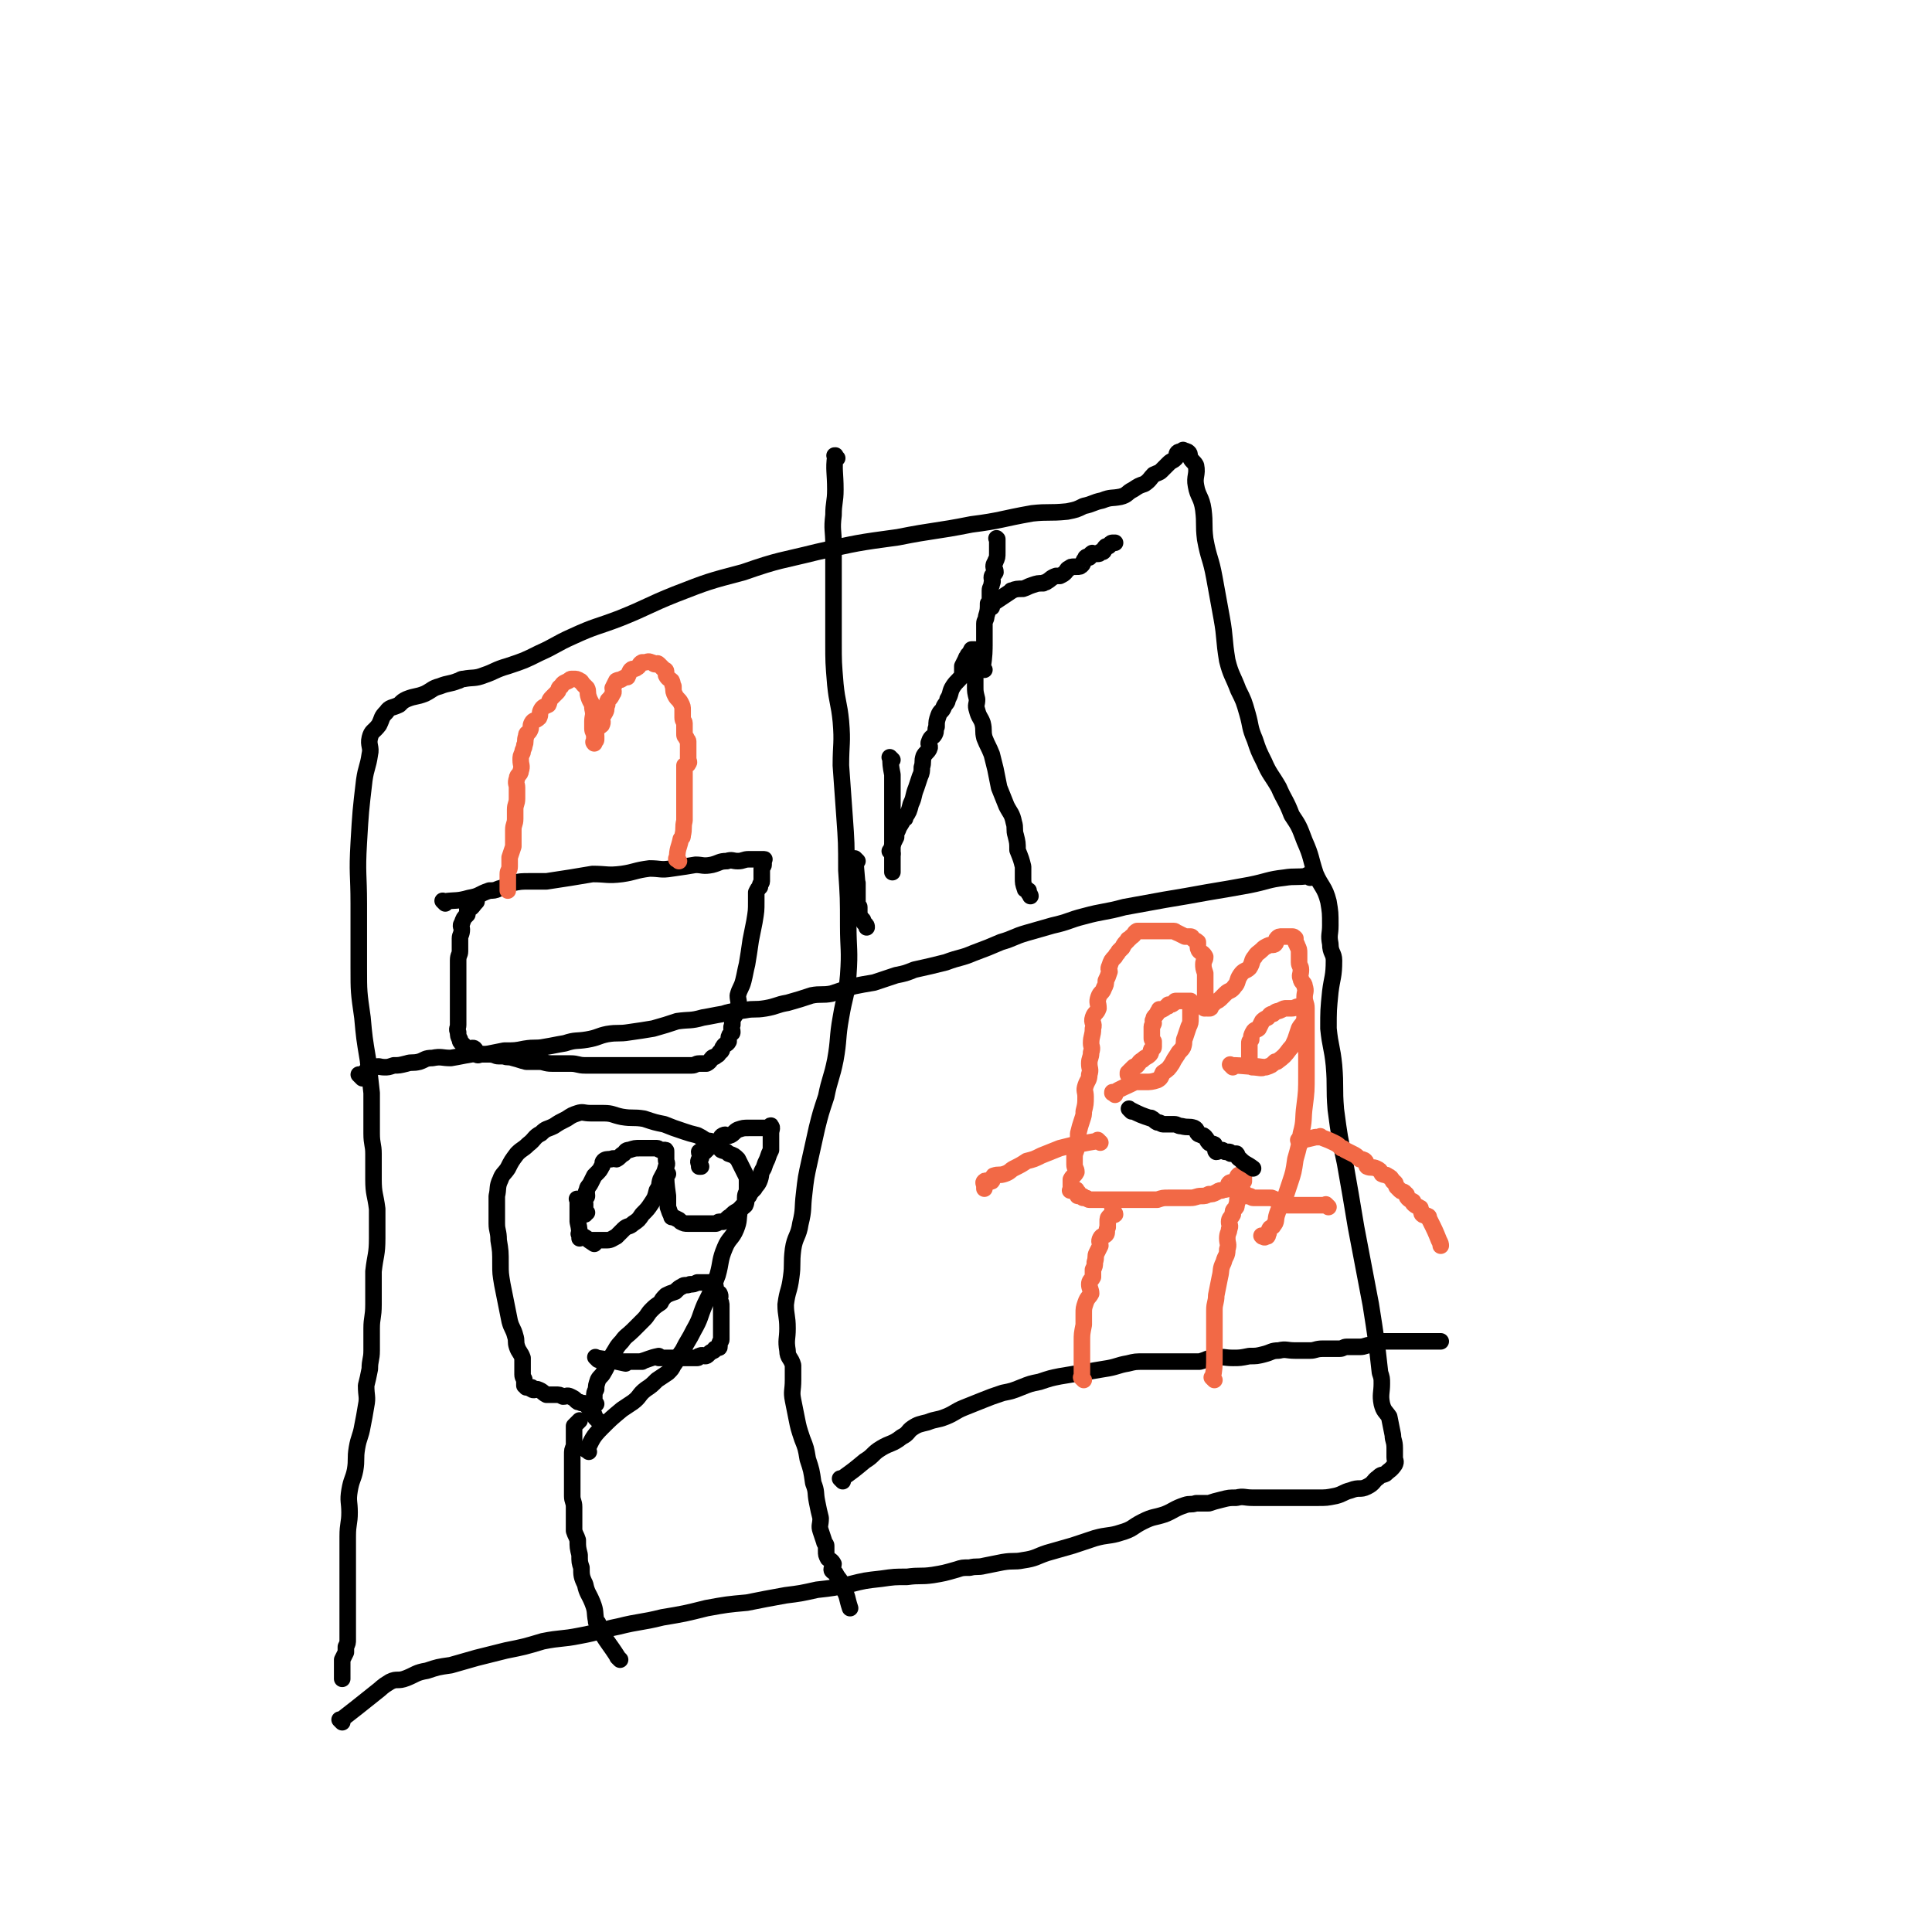<svg viewBox='0 0 1050 1050' version='1.1' xmlns='http://www.w3.org/2000/svg' xmlns:xlink='http://www.w3.org/1999/xlink'><g fill='none' stroke='#000000' stroke-width='9' stroke-linecap='round' stroke-linejoin='round'><path d='M186,936c-1,-1 -1,-1 -1,-1 -1,-1 0,0 0,0 0,0 0,0 0,0 0,0 0,0 0,0 -1,-1 0,0 0,0 9,-7 9,-7 19,-15 4,-3 3,-3 8,-6 4,-2 4,0 9,-2 5,-2 5,-3 11,-4 6,-2 6,-2 13,-3 7,-2 7,-2 14,-4 8,-2 8,-2 16,-4 10,-2 10,-2 20,-5 10,-2 10,-1 20,-3 11,-2 11,-3 21,-5 12,-3 12,-2 24,-5 12,-2 12,-2 24,-5 11,-2 11,-2 22,-3 10,-2 10,-2 21,-4 8,-1 8,-1 17,-3 9,-1 9,-1 18,-3 8,-2 8,-2 17,-3 7,-1 7,-1 14,-1 7,-1 7,0 14,-1 6,-1 6,-1 13,-3 3,-1 3,-1 7,-1 4,-1 4,0 8,-1 5,-1 5,-1 10,-2 6,-1 6,0 11,-1 7,-1 7,-2 13,-4 7,-2 7,-2 14,-4 6,-2 6,-2 12,-4 7,-2 8,-1 14,-3 7,-2 6,-3 12,-6 6,-3 6,-2 12,-4 5,-2 5,-3 11,-5 3,-1 3,0 6,-1 3,0 3,0 7,0 3,-1 3,-1 7,-2 4,-1 4,-1 8,-1 4,-1 4,0 9,0 4,0 4,0 9,0 4,0 4,0 8,0 4,0 4,0 8,0 5,0 5,0 10,0 5,0 5,0 10,-1 4,-1 4,-2 8,-3 5,-2 5,0 9,-2 4,-2 3,-3 6,-5 2,-2 2,-1 4,-2 2,-2 3,-2 5,-5 1,-2 0,-2 0,-4 0,-3 0,-3 0,-5 0,-4 -1,-4 -1,-7 -1,-5 -1,-5 -2,-10 -2,-3 -3,-3 -4,-7 -1,-5 0,-6 0,-11 0,-3 0,-3 -1,-6 -2,-18 -2,-18 -5,-37 -4,-21 -4,-21 -8,-42 -3,-18 -3,-18 -6,-35 -3,-14 -3,-14 -5,-29 -1,-12 0,-12 -1,-24 -1,-10 -2,-10 -3,-20 0,-10 0,-10 1,-20 1,-8 2,-8 2,-17 0,-4 -2,-4 -2,-9 -1,-5 0,-5 0,-10 0,-7 0,-7 -1,-13 -2,-8 -4,-8 -7,-15 -3,-9 -2,-9 -6,-18 -3,-8 -3,-8 -7,-14 -3,-8 -4,-8 -7,-15 -4,-7 -5,-7 -8,-14 -3,-6 -3,-6 -5,-12 -3,-7 -2,-7 -4,-14 -2,-7 -2,-7 -5,-13 -3,-8 -4,-8 -6,-16 -2,-12 -1,-12 -3,-23 -2,-11 -2,-11 -4,-22 -2,-11 -3,-10 -5,-21 -1,-8 0,-8 -1,-16 -1,-7 -3,-7 -4,-13 -1,-5 1,-6 0,-11 -1,-2 -2,-2 -3,-4 -1,-2 0,-2 -1,-3 -1,-1 -2,-1 -3,-1 0,-1 0,0 0,0 -1,1 -2,0 -3,1 -1,1 0,2 -1,3 -2,2 -2,1 -4,3 -2,2 -2,2 -4,4 -1,1 -2,1 -4,2 -2,2 -2,3 -5,5 -3,1 -3,1 -6,3 -4,2 -3,3 -7,4 -5,1 -5,0 -10,2 -5,1 -5,2 -10,3 -4,2 -4,2 -9,3 -10,1 -10,0 -19,1 -17,3 -17,4 -33,6 -20,4 -20,3 -40,7 -22,3 -22,3 -44,8 -20,5 -20,4 -40,11 -19,5 -19,5 -37,12 -15,6 -15,7 -30,13 -13,5 -13,4 -26,10 -9,4 -9,5 -18,9 -8,4 -8,4 -17,7 -7,2 -7,3 -13,5 -5,2 -6,1 -11,2 -2,0 -2,1 -3,1 -5,2 -5,1 -10,3 -4,1 -4,2 -8,4 -5,2 -5,1 -10,3 -2,1 -2,1 -4,3 -4,2 -5,1 -7,4 -3,3 -2,3 -4,7 -3,4 -4,3 -5,7 -1,4 1,5 0,9 -1,7 -2,7 -3,14 -2,17 -2,17 -3,34 -1,17 0,17 0,33 0,17 0,17 0,35 0,13 0,13 2,27 1,11 1,11 3,23 1,9 1,9 2,18 0,8 0,8 0,16 0,3 0,3 0,6 0,6 1,6 1,11 0,7 0,7 0,14 0,8 1,8 2,16 0,8 0,8 0,16 0,9 -1,9 -2,18 0,9 0,9 0,18 0,7 -1,7 -1,13 0,6 0,6 0,12 0,5 -1,5 -1,10 -1,5 -1,5 -2,9 0,6 1,6 0,11 -1,6 -1,6 -2,11 -1,6 -2,6 -3,12 -1,6 0,6 -1,12 -1,5 -2,5 -3,11 -1,6 0,6 0,12 0,6 -1,6 -1,13 0,4 0,4 0,9 0,6 0,6 0,13 0,5 0,5 0,9 0,4 0,4 0,8 0,4 0,4 0,8 0,4 0,4 0,7 0,1 0,1 0,2 0,2 0,2 -1,4 0,2 0,2 0,3 -1,2 -1,2 -2,4 0,2 0,2 0,4 0,1 0,1 0,2 0,2 0,3 0,4 0,1 0,0 0,0 0,0 0,0 0,0 0,-1 0,-1 0,-1 '/><path d='M455,249c-1,-1 -1,-1 -1,-1 -1,-1 0,0 0,0 0,0 0,0 0,0 0,0 0,0 0,0 -1,-1 0,0 0,0 0,0 0,0 0,0 0,0 0,-1 0,0 -1,7 0,9 0,18 0,7 -1,7 -1,14 -1,8 0,8 0,16 0,9 0,9 0,18 0,8 0,8 0,16 0,10 0,10 0,19 0,11 0,11 1,23 1,10 2,10 3,20 1,12 0,12 0,24 1,14 1,14 2,28 1,14 1,14 1,29 1,15 1,15 1,30 0,13 1,13 0,27 -1,12 -2,11 -4,23 -2,11 -1,12 -3,23 -2,10 -3,10 -5,20 -3,9 -3,9 -5,17 -2,9 -2,9 -4,18 -2,9 -2,9 -3,18 -1,8 0,8 -2,16 -1,7 -3,7 -4,14 -1,8 0,8 -1,15 -1,8 -2,7 -3,15 0,6 1,6 1,13 0,6 -1,6 0,12 0,4 2,4 3,8 0,4 0,4 0,8 0,6 -1,6 0,11 1,5 1,5 2,10 1,5 1,5 3,11 2,5 2,5 3,11 2,6 2,6 3,13 2,5 1,5 2,10 1,5 1,5 2,9 0,4 -1,4 0,7 1,3 1,3 2,6 0,1 1,1 1,2 0,2 0,2 0,3 0,2 0,2 1,4 1,1 2,1 3,3 0,1 -1,2 -1,3 0,1 1,1 2,2 2,4 3,3 4,8 3,5 2,5 4,11 '/><path d='M712,477c-1,-1 -1,-1 -1,-1 -1,-1 0,0 0,0 0,0 0,0 0,0 0,0 0,0 0,0 -1,-1 0,0 0,0 0,0 0,0 0,0 0,0 0,0 0,0 -1,-1 0,0 0,0 0,0 0,0 0,0 0,0 0,0 0,0 -1,-1 0,0 0,0 0,0 0,0 0,0 0,0 0,0 0,0 -1,-1 0,0 0,0 0,0 0,0 0,0 -6,1 -7,0 -13,1 -9,1 -9,2 -19,4 -11,2 -11,2 -23,4 -11,2 -11,2 -23,4 -11,2 -11,2 -22,4 -11,3 -11,2 -22,5 -8,2 -8,3 -17,5 -7,2 -7,2 -14,4 -7,2 -7,3 -14,5 -7,3 -7,3 -15,6 -7,3 -7,2 -15,5 -8,2 -8,2 -17,4 -5,2 -5,2 -10,3 -6,2 -6,2 -12,4 -6,1 -6,1 -11,2 -6,2 -6,2 -12,4 -5,1 -6,0 -11,1 -6,2 -6,2 -13,4 -6,1 -6,2 -12,3 -6,1 -6,0 -11,1 -6,1 -6,0 -12,2 -6,1 -5,1 -11,2 -7,2 -7,1 -14,2 -6,2 -6,2 -13,4 -6,1 -6,1 -13,2 -6,1 -6,0 -12,1 -5,1 -5,2 -11,3 -6,1 -6,0 -12,2 -6,1 -5,1 -11,2 -5,1 -5,0 -11,1 -5,1 -5,1 -11,1 -5,1 -5,1 -10,2 -4,0 -4,-1 -8,0 -6,1 -5,1 -11,2 -5,0 -5,-1 -10,0 -4,0 -4,1 -7,2 -4,1 -4,0 -7,1 -4,1 -4,1 -7,1 -3,1 -3,1 -5,1 -3,0 -3,-1 -5,0 -2,1 -3,1 -5,2 -1,1 -1,1 -1,2 -2,0 -3,0 -3,0 0,0 1,1 1,1 1,1 1,1 1,1 '/><path d='M242,491c-1,-1 -1,-1 -1,-1 -1,-1 0,0 0,0 0,0 0,0 0,0 0,0 0,0 0,0 -1,-1 0,0 0,0 0,0 0,0 0,0 0,0 0,0 0,0 -1,-1 0,0 0,0 7,-1 7,0 14,-2 6,-1 5,-2 11,-4 2,0 3,0 5,-1 4,-1 4,-2 7,-3 5,-1 5,-1 10,-1 4,0 4,0 9,0 7,-1 6,-1 13,-2 6,-1 6,-1 12,-2 8,0 8,1 16,0 7,-1 7,-2 15,-3 6,0 6,1 12,0 7,-1 7,-1 13,-2 4,0 4,1 9,0 4,-1 4,-2 8,-2 3,-1 3,0 6,0 3,0 3,-1 6,-1 2,0 2,0 3,0 1,0 1,0 2,0 0,0 0,0 1,0 0,0 0,0 1,0 0,0 0,0 0,0 0,0 0,0 0,0 1,0 1,0 1,0 1,0 0,0 0,1 0,0 0,0 0,0 0,1 0,1 0,2 0,1 -1,1 -1,2 0,2 0,2 0,4 0,1 0,1 0,3 0,1 -1,1 -1,3 -1,1 -1,1 -2,3 0,2 0,2 0,5 0,5 0,5 -1,11 -1,5 -1,5 -2,10 -1,7 -1,7 -2,13 -1,4 -1,5 -2,9 -1,4 -2,4 -3,8 0,3 1,3 0,7 0,2 -1,1 -1,3 -2,3 -2,3 -2,6 -1,2 0,2 0,4 0,1 -1,0 -1,1 -1,1 -1,2 -1,3 0,1 0,1 0,1 -1,2 -2,1 -3,3 -1,1 0,2 -2,3 -1,2 -1,1 -2,2 -1,1 -1,0 -2,1 -1,1 -1,2 -3,3 -1,0 -1,0 -3,0 -1,0 -1,0 -1,0 -2,0 -2,1 -4,1 -2,0 -2,0 -5,0 -2,0 -2,0 -5,0 -3,0 -3,0 -7,0 -5,0 -5,0 -11,0 -4,0 -4,0 -9,0 -5,0 -5,0 -10,0 -5,0 -5,0 -11,0 -4,0 -4,-1 -8,-1 -5,0 -5,0 -10,0 -4,0 -4,-1 -7,-1 -4,0 -4,0 -7,0 -4,-1 -3,-1 -7,-2 -3,-1 -3,0 -5,-1 -2,0 -2,0 -3,0 -2,0 -2,-1 -5,-1 -2,0 -2,0 -4,0 -2,0 -2,1 -3,0 -1,-1 0,-2 -1,-3 -1,-1 -2,0 -3,0 -1,0 -1,0 -2,-1 -1,-1 -1,-1 -2,-2 -1,-1 -1,-1 -1,-2 -1,-2 -1,-2 -1,-4 -1,-2 0,-2 0,-4 0,-2 0,-2 0,-4 0,-3 0,-3 0,-6 0,-3 0,-3 0,-6 0,-3 0,-3 0,-6 0,-3 0,-3 0,-7 0,-3 0,-3 0,-6 0,-3 1,-3 1,-5 0,-3 0,-3 0,-7 0,-2 1,-2 1,-5 0,-1 -1,-2 0,-3 1,-3 1,-3 3,-5 0,-1 0,-1 0,-1 0,-1 0,-2 0,-3 0,0 1,1 1,1 2,-1 2,-2 4,-4 '/></g>
<g fill='none' stroke='#F26946' stroke-width='9' stroke-linecap='round' stroke-linejoin='round'><path d='M369,468c-1,-1 -1,-1 -1,-1 -1,-1 0,0 0,0 0,0 0,0 0,0 0,0 0,0 0,0 -1,-1 0,0 0,0 0,0 0,0 0,0 0,0 0,0 0,0 -1,-1 0,0 0,0 0,0 0,0 0,0 0,0 -1,0 0,0 0,-6 1,-6 2,-11 1,-1 1,-1 1,-2 1,-4 0,-4 1,-8 0,0 0,0 0,0 0,-3 0,-3 0,-6 0,-3 0,-3 0,-6 0,-3 0,-3 0,-6 0,-1 0,-1 0,-3 0,0 0,0 0,-1 0,-2 0,-2 0,-4 0,-1 0,-1 0,-2 0,-1 0,-2 0,-2 1,-1 2,0 2,-1 1,-1 0,-1 0,-3 0,0 0,0 0,0 0,0 0,0 0,0 0,0 0,0 0,-1 0,0 0,0 0,-1 0,-1 0,-1 0,-3 0,0 0,0 0,0 0,-1 0,-1 0,-1 0,-2 0,-2 0,-3 0,-1 -1,-1 -1,-2 -1,-1 -1,-1 -1,-2 0,-1 0,-1 0,-2 0,-2 0,-2 0,-4 0,-1 -1,-1 -1,-3 0,-2 0,-2 0,-4 0,-2 0,-2 -1,-4 -1,-2 -2,-2 -3,-4 -1,-2 -1,-2 -1,-5 -1,-1 0,-1 -1,-3 -1,-1 -2,-1 -3,-3 0,-1 0,-1 0,-2 0,-1 -1,-1 -1,-1 -2,-2 -2,-2 -3,-3 -1,-1 -1,0 -2,0 -1,0 -1,-1 -2,-1 -2,-1 -2,0 -4,0 -1,0 -1,0 -1,0 -2,1 -1,2 -3,3 -1,1 -2,0 -3,1 -1,1 -1,2 -2,4 -1,0 -1,0 -3,1 -1,1 -1,0 -3,1 -1,2 -1,2 -2,4 0,1 1,2 0,3 -1,2 -1,2 -2,3 -1,1 -1,1 -1,3 -1,2 0,2 -1,4 -1,2 -1,1 -2,3 0,2 1,2 0,4 -1,1 -2,1 -3,3 -1,1 0,1 0,3 0,1 0,1 0,2 0,1 -1,0 -1,1 0,0 0,1 0,1 0,0 0,0 0,0 0,0 0,0 0,0 0,0 0,0 0,0 -1,-1 0,-1 0,-2 0,-1 0,-1 0,-2 0,-2 -1,-2 -1,-4 0,-2 0,-2 0,-4 0,-3 1,-3 0,-7 0,-3 -1,-3 -2,-6 -1,-3 0,-3 -1,-5 -1,-1 -1,-1 -2,-2 -1,-1 -1,-2 -2,-2 -1,-1 -2,-1 -3,-1 -1,0 -1,0 -1,0 -1,0 -1,0 -2,1 -2,1 -3,1 -4,3 -2,1 -1,2 -2,3 -2,2 -2,2 -3,3 -2,2 -1,2 -2,4 -2,1 -3,1 -4,3 -1,2 0,2 -1,4 -2,2 -3,1 -4,3 -1,2 0,2 -1,4 -1,2 -2,1 -2,3 -1,3 0,3 -1,5 0,2 -1,2 -1,4 -1,2 -1,2 -1,4 0,3 1,3 0,6 0,2 -2,2 -2,4 -1,3 0,3 0,5 0,3 0,3 0,6 0,3 -1,3 -1,6 0,3 0,3 0,5 0,3 -1,3 -1,6 0,2 0,2 0,5 0,2 0,2 0,4 -1,3 -1,3 -2,6 0,2 0,3 0,5 0,2 -1,2 -1,4 0,1 0,1 0,1 0,3 0,3 0,5 0,1 0,1 0,2 0,1 0,1 0,1 0,0 0,0 0,0 0,0 0,0 0,0 0,0 0,0 0,0 '/></g>
<g fill='none' stroke='#000000' stroke-width='9' stroke-linecap='round' stroke-linejoin='round'><path d='M485,464c-1,-1 -1,-1 -1,-1 -1,-1 0,0 0,0 0,0 0,0 0,0 0,0 0,0 0,0 -1,-1 0,0 0,0 1,-4 1,-4 3,-8 0,-2 0,-2 1,-4 1,-3 2,-3 3,-6 1,0 1,0 1,-1 2,-3 2,-3 3,-7 2,-4 1,-4 3,-9 1,-3 1,-3 2,-6 1,-2 1,-3 1,-5 1,-3 0,-3 1,-6 1,-2 2,-2 3,-4 1,-2 -1,-2 0,-4 1,-3 2,-2 3,-4 1,-2 0,-2 1,-4 0,-3 0,-3 1,-6 1,-3 2,-2 3,-5 1,-2 2,-2 2,-4 2,-3 1,-4 3,-7 2,-3 3,-3 5,-6 0,-2 0,-2 0,-5 1,-2 1,-2 2,-4 0,-1 1,-1 1,-2 1,-1 1,-1 2,-3 0,0 0,0 0,0 1,0 1,0 2,0 0,0 0,1 0,1 0,1 0,1 0,1 0,1 0,1 0,2 0,1 0,1 0,3 0,2 0,2 0,4 0,2 0,2 0,5 0,2 0,2 0,4 0,3 0,3 1,7 0,3 -1,3 0,6 1,4 2,4 3,7 1,4 0,4 1,8 2,5 2,4 4,9 1,4 1,4 2,8 1,5 1,5 2,10 2,5 2,5 4,10 2,4 3,4 4,9 1,3 0,4 1,7 1,4 1,4 1,8 2,5 2,5 3,9 0,3 0,3 0,6 0,3 0,3 1,6 0,1 1,0 2,1 0,0 0,1 0,1 0,1 1,1 1,2 '/><path d='M485,413c-1,-1 -1,-1 -1,-1 -1,-1 0,0 0,0 0,0 0,0 0,0 0,0 0,0 0,0 -1,-1 0,0 0,0 0,0 0,0 0,0 0,0 0,0 0,0 -1,-1 0,0 0,0 0,0 0,0 0,0 0,0 -1,-1 0,0 0,3 0,4 1,9 0,2 0,2 0,3 0,3 0,3 0,6 0,6 0,6 0,12 0,2 0,2 0,3 0,3 0,3 0,7 0,2 0,2 0,3 0,3 0,3 0,6 0,2 0,2 0,4 0,2 0,2 0,5 0,1 0,1 0,2 0,1 0,1 0,2 0,0 0,0 0,0 0,0 0,0 0,0 '/><path d='M535,364c-1,-1 -1,-1 -1,-1 -1,-1 0,0 0,0 0,0 0,0 0,0 0,0 0,0 0,0 -1,-1 0,0 0,0 0,0 0,0 0,0 0,0 0,0 0,0 -1,-1 0,0 0,0 0,0 0,0 0,0 1,-7 1,-9 1,-14 0,-1 0,3 0,2 0,-3 0,-5 0,-9 0,-1 0,-1 0,-3 0,0 0,0 0,0 0,-2 1,-2 1,-4 1,-3 1,-4 1,-7 1,-1 1,-1 1,-2 0,-2 0,-2 0,-5 0,-2 1,-2 1,-4 1,-1 0,-2 0,-3 0,-2 1,-1 2,-3 0,-2 -1,-2 -1,-3 0,-2 1,-2 1,-3 1,-2 1,-2 1,-5 0,-1 0,-1 0,-3 0,0 0,0 0,-1 0,-1 0,-1 0,-1 0,-1 0,-1 0,-2 0,0 0,0 0,0 0,0 0,0 0,0 -1,-1 0,0 0,0 0,0 0,0 0,0 0,0 0,0 0,0 '/><path d='M466,468c-1,-1 -1,-1 -1,-1 -1,-1 0,0 0,0 0,0 0,0 0,0 0,0 0,0 0,0 -1,-1 0,0 0,0 0,0 0,0 0,0 0,0 0,0 0,0 -1,-1 0,0 0,0 0,0 0,0 0,0 0,0 -1,-1 0,0 0,7 1,11 1,17 0,1 0,-5 0,-4 0,3 0,6 0,12 0,1 1,0 1,1 0,1 0,1 0,2 0,1 0,1 0,2 1,2 1,2 2,3 0,0 0,0 0,0 0,1 0,1 1,2 0,0 0,0 0,0 1,1 1,1 1,2 '/><path d='M539,330c-1,-1 -1,-1 -1,-1 -1,-1 0,0 0,0 0,0 0,0 0,0 0,0 0,0 0,0 -1,-1 0,0 0,0 0,0 0,0 0,0 0,0 0,0 0,0 -1,-1 0,0 0,0 6,-4 6,-4 12,-8 0,0 0,0 0,0 0,0 -1,0 0,0 2,-1 3,-1 6,-1 0,0 0,0 0,0 3,-1 2,-1 5,-2 3,-1 3,-1 6,-1 1,-1 1,0 2,-1 2,-1 2,-2 5,-3 1,0 1,0 2,0 2,-1 2,-1 3,-2 1,-1 1,-2 2,-2 1,-1 1,-1 3,-1 1,0 1,0 1,0 2,0 2,0 3,-1 1,-1 0,-1 1,-2 0,-1 1,-1 1,-1 0,0 0,0 0,0 0,0 0,-1 0,-1 1,-1 1,0 2,0 0,0 0,0 0,0 1,-1 1,-1 1,-2 0,0 0,0 0,0 1,0 1,0 1,0 0,0 0,0 0,0 0,0 0,0 0,0 0,0 0,0 0,0 -1,-1 0,0 0,0 0,0 0,0 0,0 1,0 1,0 2,0 0,0 0,0 0,0 0,0 0,0 1,0 0,0 0,0 0,0 1,0 0,-1 1,-1 1,0 1,0 1,0 1,0 1,-1 1,-1 0,-1 0,-1 1,-2 1,0 1,0 1,0 1,0 1,-1 1,-1 0,0 0,0 0,0 1,-1 1,-1 2,-1 0,0 0,0 1,0 0,0 0,0 0,0 0,0 0,0 0,0 0,0 0,0 0,0 '/><path d='M337,902c-1,-1 -1,-1 -1,-1 -1,-1 0,0 0,0 0,0 0,0 0,0 0,0 0,0 0,0 -1,-1 0,0 0,0 0,0 0,0 0,0 0,0 0,0 0,0 -1,-1 0,0 0,0 -5,-8 -6,-8 -11,-17 0,-1 0,-1 0,-2 -1,0 -1,0 -1,-1 -1,-5 0,-5 -2,-10 -2,-5 -3,-5 -4,-10 -2,-4 -2,-5 -2,-9 -1,-3 -1,-3 -1,-7 -1,-4 -1,-4 -1,-8 -1,-3 -1,-2 -2,-5 0,-4 0,-4 0,-7 0,-3 0,-3 0,-6 0,-3 -1,-3 -1,-6 0,-2 0,-2 0,-4 0,-2 0,-2 0,-5 0,-1 0,-1 0,-3 0,-2 0,-2 0,-4 0,-2 0,-2 0,-4 0,-1 0,-1 0,-2 0,-3 0,-3 1,-5 0,-2 0,-2 0,-3 0,-2 0,-2 0,-4 0,-1 0,-1 0,-1 0,-2 0,-2 0,-3 0,0 0,0 0,0 2,-2 2,-2 3,-3 '/><path d='M320,789c-1,-1 -1,-1 -1,-1 -1,-1 0,0 0,0 0,0 0,0 0,0 0,0 0,0 0,0 -1,-1 0,0 0,0 0,0 0,0 0,0 0,0 -1,0 0,0 3,-6 3,-7 8,-12 5,-5 5,-5 11,-10 3,-2 3,-2 6,-4 4,-3 3,-4 7,-7 3,-2 3,-2 6,-5 3,-2 3,-2 6,-4 2,-2 2,-2 3,-4 3,-4 2,-4 5,-8 3,-6 3,-5 6,-11 4,-7 3,-7 6,-14 4,-8 4,-8 7,-16 2,-7 1,-8 4,-15 2,-5 4,-5 6,-10 2,-5 1,-5 2,-10 1,-3 2,-2 3,-5 0,-1 0,-1 0,-2 0,-3 1,-2 1,-5 0,-2 0,-2 0,-4 0,-2 0,-2 -1,-4 -1,-2 -1,-2 -2,-4 -1,-2 -1,-2 -2,-4 -2,-2 -2,-2 -5,-3 -2,-2 -2,-1 -4,-2 -2,-2 -2,-3 -4,-4 -2,-1 -2,-1 -4,-1 -3,-2 -3,-2 -5,-3 -4,-1 -4,-1 -7,-2 -6,-2 -6,-2 -11,-4 -5,-1 -5,-1 -11,-3 -6,-1 -6,0 -12,-1 -5,-1 -5,-2 -10,-2 -4,0 -4,0 -7,0 -4,0 -4,-1 -7,0 -3,1 -3,1 -6,3 -4,2 -4,2 -7,4 -4,2 -4,1 -7,4 -4,2 -3,3 -7,6 -3,3 -3,2 -6,5 -3,4 -3,4 -5,8 -2,3 -3,3 -4,6 -2,4 -1,5 -2,9 0,4 0,4 0,8 0,3 0,3 0,7 0,4 1,4 1,9 1,6 1,6 1,13 0,5 0,5 1,11 1,5 1,5 2,10 1,5 1,5 2,10 1,4 2,4 3,8 1,3 0,3 1,6 1,3 2,3 3,6 0,1 0,1 0,2 0,1 0,1 0,2 0,1 0,1 0,3 0,0 0,0 0,1 0,1 0,1 0,1 0,2 1,2 1,3 0,0 0,0 0,1 0,1 0,1 0,2 0,0 0,0 0,0 1,0 1,0 1,0 1,0 0,1 0,1 0,0 0,0 0,0 1,0 1,0 2,0 0,0 0,0 1,0 0,0 -1,1 0,1 1,1 2,0 3,0 3,1 3,2 5,3 2,0 3,0 5,0 2,0 2,0 4,1 2,0 2,-1 4,0 2,1 2,1 3,2 1,1 1,1 2,1 1,1 2,0 3,1 1,0 1,1 1,1 2,2 2,2 3,3 1,1 0,1 1,2 0,1 0,1 1,2 1,1 1,1 1,1 1,1 2,1 3,3 0,0 -1,0 -1,0 0,0 0,0 0,0 0,-1 0,-1 0,-1 0,0 0,0 0,0 0,0 0,0 0,0 '/><path d='M363,638c-1,-1 -1,-1 -1,-1 -1,-1 0,0 0,0 0,0 0,0 0,0 0,0 0,0 0,0 -1,-1 0,0 0,0 0,0 0,0 0,0 0,0 0,0 0,0 -1,-1 0,0 0,0 0,0 0,0 0,0 0,0 -1,-1 0,0 0,5 0,6 1,13 0,0 0,0 0,0 0,3 0,3 0,6 0,0 0,0 0,0 1,3 1,3 2,5 0,1 0,0 0,0 0,0 0,0 0,0 2,1 2,1 4,2 1,1 1,1 1,1 2,1 2,1 4,1 1,0 1,0 3,0 2,0 2,0 4,0 2,0 2,0 4,0 2,0 2,0 4,0 1,0 1,-1 2,-1 1,0 2,0 2,0 2,-1 2,-2 4,-3 2,-2 2,-2 4,-3 2,-2 2,-1 4,-3 1,-2 0,-3 2,-5 1,-2 1,-2 3,-4 1,-2 2,-2 3,-5 1,-3 0,-3 2,-6 1,-3 1,-3 2,-5 1,-3 1,-3 2,-5 0,-3 0,-3 0,-6 0,-1 0,-1 0,-3 0,-2 1,-3 0,-4 0,-1 -1,1 -2,1 -1,0 -1,0 -3,0 -2,0 -2,0 -3,0 -2,0 -2,0 -4,0 -3,0 -3,0 -6,1 -2,1 -2,2 -4,3 -2,1 -2,-1 -4,0 -2,1 -1,2 -2,3 -1,1 -2,1 -3,2 -2,1 -2,1 -3,2 -1,1 -1,1 -2,2 -1,0 -2,-1 -3,0 0,1 1,2 1,3 0,1 -1,1 -1,1 -1,2 0,2 0,3 0,0 0,0 0,0 0,0 0,1 0,1 0,0 1,0 1,0 0,0 0,0 0,0 '/><path d='M315,653c-1,-1 -1,-1 -1,-1 -1,-1 0,0 0,0 0,0 0,0 0,0 0,0 0,0 0,0 -1,-1 0,0 0,0 0,0 0,0 0,0 0,0 0,0 0,0 -1,-1 0,0 0,0 0,0 0,0 0,0 0,0 0,0 0,0 -1,-1 0,0 0,0 0,0 0,0 0,0 0,6 0,6 0,12 0,0 0,0 0,0 1,4 1,6 1,9 0,0 0,-1 0,-2 0,0 0,0 0,0 0,0 -1,-1 0,0 3,1 5,3 8,5 0,0 -3,-2 -3,-2 1,0 3,0 5,0 3,0 3,0 5,0 2,0 3,-1 5,-2 2,-2 2,-2 4,-4 2,-2 3,-1 5,-3 3,-2 3,-2 5,-5 3,-3 3,-3 5,-6 2,-3 2,-3 3,-7 2,-3 1,-3 2,-6 2,-4 2,-3 3,-7 1,-2 0,-2 0,-4 0,-2 0,-3 0,-4 0,-1 0,-1 -1,-1 -1,0 -1,0 -2,0 -1,0 -1,-1 -2,-1 -1,0 -1,0 -3,0 -1,0 -1,0 -3,0 -1,0 -1,0 -3,0 -3,0 -3,0 -6,1 -2,0 -2,1 -3,2 -2,1 -2,2 -4,3 -1,0 -1,-1 -3,0 -2,0 -3,0 -4,1 -1,1 0,2 -1,3 -1,2 -1,2 -3,4 0,0 0,0 -1,1 -1,2 -1,2 -2,4 -1,2 -2,2 -2,4 -1,1 0,1 0,3 0,1 -1,0 -1,1 -1,2 0,2 0,3 0,1 0,1 0,2 0,0 0,0 0,0 0,1 0,1 0,1 0,1 0,2 0,3 0,0 0,-1 1,-1 0,0 0,0 0,0 '/><path d='M325,739c-1,-1 -1,-1 -1,-1 -1,-1 0,0 0,0 0,0 0,0 0,0 0,0 0,0 0,0 -1,-1 0,0 0,0 0,0 0,0 0,0 0,0 0,0 0,0 -1,-1 0,0 0,0 0,0 0,0 0,0 0,0 0,0 0,0 -1,-1 0,0 0,0 0,0 0,0 0,0 0,0 0,0 0,0 -1,-1 0,0 0,0 0,0 0,0 0,0 0,0 0,0 0,0 -1,-1 0,0 0,0 0,0 0,0 0,0 0,0 0,0 0,0 -1,-1 0,0 0,0 0,0 0,0 0,0 0,0 0,0 0,0 -1,-1 0,0 0,0 0,0 0,0 0,0 0,0 0,0 0,0 -1,-1 0,0 0,0 0,0 0,0 0,0 8,1 11,2 16,3 1,0 -2,-1 -4,-1 0,0 0,0 0,0 3,0 4,0 6,0 1,0 0,0 0,0 3,0 4,0 7,0 0,0 -1,0 -1,0 4,-1 5,-2 10,-3 0,0 0,1 0,1 3,0 3,0 6,0 2,0 2,0 4,0 2,0 2,0 4,0 2,0 2,0 4,0 1,0 1,0 3,0 1,0 0,-1 1,-1 2,-1 2,0 3,0 1,0 1,0 2,-1 0,0 0,0 0,0 1,-1 1,-1 3,-2 1,-1 0,-1 1,-1 1,-1 2,0 2,-1 0,0 0,-1 0,-1 0,-2 1,-2 1,-3 0,-1 0,-1 0,-2 0,-1 0,-1 0,-2 0,-2 0,-2 0,-3 0,-1 0,-1 0,-2 0,-2 0,-2 0,-4 0,-1 0,-1 0,-1 0,-2 0,-2 0,-4 0,-2 0,-2 -1,-3 0,-2 1,-2 0,-4 0,0 -1,0 -2,-1 0,0 0,-1 0,-1 0,-2 0,-2 -1,-3 -1,-1 -1,0 -2,-1 -1,0 -1,0 -2,0 0,0 0,0 -1,0 -1,0 -1,0 -3,0 0,0 0,0 -1,0 -2,1 -2,1 -4,1 -2,1 -3,0 -4,1 -2,1 -2,1 -4,3 -3,1 -3,1 -5,2 -2,2 -2,2 -3,4 -3,2 -3,2 -5,4 -2,2 -2,3 -4,5 -3,3 -3,3 -6,6 -3,3 -4,3 -6,6 -3,3 -3,4 -5,7 -3,5 -2,5 -5,10 -1,2 -2,2 -3,4 -1,3 -1,3 -1,5 -1,2 -1,2 -1,4 0,2 0,3 0,5 0,0 0,-1 0,-1 0,0 1,0 1,0 '/><path d='M458,805c-1,-1 -1,-1 -1,-1 -1,-1 0,0 0,0 0,0 0,0 0,0 0,0 0,0 0,0 -1,-1 0,0 0,0 0,0 0,0 0,0 0,0 0,0 0,0 -1,-1 0,0 0,0 0,0 0,0 0,0 7,-5 7,-5 13,-10 0,0 0,0 0,0 5,-3 4,-4 9,-7 5,-3 6,-2 11,-6 4,-2 3,-3 6,-5 3,-2 4,-2 8,-3 5,-2 5,-1 10,-3 5,-2 5,-3 10,-5 5,-2 5,-2 10,-4 5,-2 5,-2 11,-4 5,-1 5,-1 10,-3 5,-2 5,-2 10,-3 6,-2 6,-2 11,-3 6,-1 6,-1 12,-2 6,-1 6,-1 12,-2 7,-1 7,-2 13,-3 4,-1 4,-1 9,-1 4,0 4,0 9,0 4,0 4,0 9,0 3,0 3,0 6,0 3,0 3,0 6,0 4,-1 4,-2 8,-2 5,-1 5,0 10,0 4,0 4,0 9,-1 4,0 4,0 8,-1 4,-1 4,-2 8,-2 4,-1 4,0 9,0 4,0 4,0 8,0 3,0 3,-1 7,-1 4,0 4,0 9,0 2,0 2,-1 4,-1 3,0 3,0 7,0 3,0 3,-1 6,-1 3,-1 3,-1 5,-2 3,0 3,0 5,0 2,0 2,0 4,0 1,0 1,0 3,0 3,0 3,0 5,0 2,0 2,0 4,0 1,0 1,0 2,0 2,0 2,0 4,0 1,0 1,0 3,0 1,0 1,0 3,0 0,0 0,0 0,0 '/></g>
<g fill='none' stroke='#F26946' stroke-width='9' stroke-linecap='round' stroke-linejoin='round'><path d='M589,750c-1,-1 -1,-1 -1,-1 -1,-1 0,0 0,0 0,0 0,0 0,0 0,0 0,0 0,0 -1,-1 0,0 0,0 0,0 0,0 0,0 0,0 0,0 0,0 -1,-1 0,0 0,0 0,0 0,0 0,0 0,0 0,0 0,0 -1,-1 0,0 0,0 0,0 0,0 0,0 0,0 0,0 0,0 -1,-1 0,0 0,0 0,-5 0,-6 0,-12 0,0 0,0 0,0 0,-4 0,-4 0,-8 0,-4 0,-4 1,-9 0,-3 0,-3 0,-6 0,-3 0,-3 1,-6 1,-3 2,-3 3,-5 0,-2 -1,-3 -1,-5 0,-2 1,-2 2,-4 0,-2 0,-2 0,-4 1,-2 1,-2 1,-4 1,-3 0,-3 1,-5 1,-2 1,-2 2,-4 0,-2 -1,-2 0,-4 1,-2 2,-1 3,-2 1,-1 0,-2 1,-4 0,-2 0,-2 0,-3 0,-2 0,-2 1,-3 1,-1 2,0 3,-1 0,-1 -1,-1 -1,-1 0,0 0,0 0,0 0,-1 0,-1 0,-2 0,0 0,0 0,0 0,0 0,0 0,0 0,0 0,0 0,0 -1,-1 0,0 0,0 0,0 0,0 0,0 0,0 0,0 0,0 '/><path d='M660,750c-1,-1 -1,-1 -1,-1 -1,-1 0,0 0,0 0,0 0,0 0,0 0,0 0,0 0,0 -1,-1 0,0 0,0 0,0 0,0 0,0 0,0 0,0 0,0 -1,-1 0,0 0,0 0,0 0,0 0,0 0,0 0,0 0,0 -1,-1 0,0 0,0 0,0 0,0 0,0 0,0 0,0 0,0 -1,-1 0,0 0,0 1,-5 1,-6 1,-12 0,0 0,0 0,0 0,-5 0,-5 0,-10 0,-4 0,-4 0,-8 0,-4 0,-4 0,-7 0,-4 1,-4 1,-8 1,-5 1,-5 2,-10 1,-4 0,-4 2,-8 1,-4 2,-3 2,-7 1,-3 0,-3 0,-6 0,-3 1,-3 1,-5 1,-2 0,-2 0,-4 0,-2 1,-2 2,-4 0,-2 0,-2 1,-3 1,-1 1,-1 1,-2 1,-3 0,-3 1,-5 1,-1 1,-1 2,-3 0,-2 -1,-2 0,-4 0,-1 1,-1 1,-1 0,0 0,0 0,-1 0,-1 0,-1 0,-2 0,0 0,0 0,0 0,0 0,0 0,0 0,0 0,0 -1,0 0,0 0,0 0,0 -1,0 -2,-1 -2,0 -1,0 0,1 0,2 0,0 0,0 0,0 0,0 -1,0 -1,1 0,0 0,0 0,0 0,0 0,1 -1,1 -1,0 -2,-1 -3,0 -1,1 0,2 -1,3 -1,1 -1,0 -3,1 -2,0 -1,0 -3,1 -2,1 -2,1 -4,1 -2,1 -2,1 -4,1 -3,0 -3,1 -6,1 -4,0 -4,0 -7,0 -2,0 -2,0 -5,0 -3,0 -3,0 -6,1 -2,0 -2,0 -5,0 -2,0 -2,0 -4,0 -3,0 -3,0 -6,0 -2,0 -2,0 -4,0 -1,0 -1,0 -1,0 -2,0 -2,0 -4,0 -1,0 -1,0 -3,0 0,0 0,0 -1,0 -1,0 -1,0 -1,0 -1,0 -1,0 -3,0 0,0 0,0 -1,0 0,0 0,0 0,0 -1,0 -1,0 -2,0 0,0 0,0 -1,0 -1,0 -1,0 -1,0 -1,0 -1,-1 -2,-1 -1,0 -1,0 -1,0 -1,0 0,0 0,0 0,0 0,-1 -1,-1 -1,0 -2,0 -2,0 -1,0 0,-1 0,-2 0,0 -1,0 -1,0 0,0 0,0 0,0 0,-1 0,-1 0,-1 0,-1 0,0 -1,0 0,0 0,0 0,0 -1,0 -2,0 -2,0 -1,0 0,0 0,0 0,-1 0,-1 0,-1 0,-1 0,0 0,0 0,-1 0,-1 0,-3 0,0 0,0 0,0 0,-1 0,-1 0,-2 1,-2 2,-2 3,-4 0,-2 -1,-2 -1,-4 0,-2 0,-2 0,-4 0,-3 1,-3 1,-5 1,-2 1,-2 1,-5 0,-2 0,-2 0,-3 1,-4 1,-4 2,-7 1,-3 1,-3 1,-5 1,-4 1,-4 1,-8 0,-3 -1,-3 0,-6 1,-3 2,-3 2,-6 1,-3 0,-3 0,-6 0,-3 1,-3 1,-6 1,-3 0,-3 0,-5 0,-4 1,-4 1,-8 1,-3 -1,-3 0,-6 1,-3 2,-2 3,-5 0,-3 -1,-3 0,-6 1,-3 2,-2 3,-5 1,-2 1,-2 1,-4 1,-2 1,-2 2,-5 0,-1 -1,-1 0,-3 1,-3 1,-3 3,-5 1,-2 1,-1 2,-3 1,-1 1,-1 2,-2 1,-2 1,-2 3,-4 0,-1 0,0 1,-1 1,-1 1,-1 1,-1 2,-1 1,-2 3,-3 0,0 1,0 1,0 1,0 1,0 3,0 0,0 0,0 1,0 2,0 2,0 3,0 1,0 1,0 1,0 2,0 2,0 3,0 1,0 1,0 2,0 1,0 1,0 3,0 2,0 2,0 3,0 1,0 1,1 2,1 2,1 2,1 4,2 1,0 2,0 3,0 1,0 1,1 1,1 1,1 2,1 3,2 0,1 0,1 0,2 0,1 0,2 1,3 1,1 2,1 3,3 0,2 -1,2 -1,4 0,2 0,2 1,5 0,1 0,1 0,3 0,2 0,2 0,4 0,3 0,3 0,5 0,1 0,1 0,3 0,1 0,1 0,1 0,1 0,1 0,2 0,0 0,0 0,1 0,0 0,0 0,0 0,0 0,0 0,0 0,0 -1,0 0,0 0,-1 0,0 1,0 0,0 0,0 0,0 1,0 1,0 1,0 1,0 1,0 1,-1 1,-1 1,-1 2,-2 1,-1 2,-1 3,-2 1,-1 1,-1 3,-3 2,-2 3,-1 5,-4 2,-2 1,-3 3,-6 2,-3 3,-2 5,-4 2,-3 1,-4 3,-6 1,-2 2,-2 4,-4 1,-1 1,-1 3,-2 2,-1 3,0 4,-1 1,-1 0,-2 1,-3 1,-1 1,-1 3,-1 0,0 0,0 1,0 1,0 1,0 3,0 1,0 1,0 1,0 1,0 1,0 2,1 0,1 0,1 0,1 0,2 1,2 1,3 1,2 1,2 1,4 0,2 0,3 0,5 0,2 1,2 1,4 0,3 -1,3 0,5 0,2 2,2 2,4 1,3 0,3 0,6 0,3 1,3 1,6 0,2 0,2 0,4 0,2 0,2 0,5 0,2 0,2 0,4 0,4 0,4 0,7 0,3 0,3 0,7 0,5 0,5 0,9 0,9 0,9 -1,17 -1,7 0,8 -2,15 -1,7 -1,7 -3,14 -1,7 -1,7 -3,13 -2,6 -2,6 -4,12 -2,2 -2,2 -3,5 -1,3 0,4 -2,6 0,1 -2,1 -2,2 -1,1 0,2 -1,3 0,1 0,1 -1,1 -1,1 -1,0 -2,0 0,0 0,0 0,0 0,0 0,0 0,0 0,0 0,0 0,0 -1,-1 0,0 0,0 0,0 0,0 0,0 '/><path d='M722,656c-1,-1 -1,-1 -1,-1 -1,-1 0,0 0,0 0,0 0,0 0,0 0,0 0,0 0,0 -1,-1 0,0 0,0 0,0 0,0 0,0 0,0 0,0 0,0 -1,-1 0,0 0,0 0,0 0,0 0,0 0,0 0,0 0,0 -1,-1 0,0 0,0 0,0 0,0 0,0 0,0 0,0 0,0 -1,-1 0,0 0,0 0,0 0,0 0,0 0,0 0,0 0,0 -1,-1 0,0 0,0 0,0 0,0 0,0 -8,0 -8,0 -15,0 0,0 1,0 1,0 -3,0 -4,0 -7,0 -2,0 -2,0 -3,-1 -3,-1 -3,-2 -6,-3 -3,0 -3,0 -6,0 -2,0 -2,0 -4,0 -1,0 -1,-1 -2,-1 -1,0 -1,0 -2,0 -1,0 -1,0 -1,0 -1,-1 0,-1 0,-2 0,0 0,0 0,0 '/><path d='M670,580c-1,-1 -1,-1 -1,-1 -1,-1 0,0 0,0 0,0 0,0 0,0 0,0 0,0 0,0 -1,-1 0,0 0,0 0,0 0,0 0,0 0,0 0,0 0,0 -1,-1 0,0 0,0 0,0 0,0 0,0 0,0 0,0 0,0 -1,-1 0,0 0,0 0,0 0,0 0,0 0,0 -1,-1 0,0 7,0 12,1 17,1 1,1 -3,0 -5,0 0,0 0,0 0,0 0,0 -1,0 0,0 2,-1 3,0 7,0 0,0 0,0 0,0 3,-1 3,-1 5,-3 1,0 1,0 1,0 4,-3 4,-3 7,-7 2,-2 2,-3 3,-5 1,-3 1,-3 2,-6 1,-2 2,-2 3,-5 0,-2 0,-3 0,-5 0,-1 0,-1 0,-2 0,0 0,0 0,0 0,0 0,0 0,0 -1,0 -1,0 -3,0 0,0 0,0 0,0 -2,0 -2,1 -4,1 -1,0 -1,0 -3,0 -1,0 -1,0 -3,1 -2,1 -2,0 -4,2 -2,0 -2,1 -3,2 -2,1 -2,1 -3,2 -1,2 -1,2 -2,4 -1,1 -2,0 -3,2 -1,2 -1,2 -1,4 -1,1 -1,1 -1,2 0,1 0,1 0,3 0,0 0,0 0,1 0,1 0,1 0,3 0,1 0,1 0,1 0,1 0,1 0,2 0,1 0,1 0,2 0,0 0,-1 0,-1 0,0 0,0 0,0 '/><path d='M606,595c-1,-1 -1,-1 -1,-1 -1,-1 0,0 0,0 0,0 0,0 0,0 0,0 0,0 0,0 -1,-1 0,0 0,0 0,0 0,0 0,0 0,0 0,0 0,0 -1,-1 0,0 0,0 0,0 0,0 0,0 0,0 0,0 0,0 -1,-1 0,0 0,0 0,0 0,0 0,0 0,0 0,0 0,0 -1,-1 0,0 0,0 0,0 0,0 0,0 0,0 -1,0 0,0 5,-3 6,-3 12,-6 0,0 0,0 0,0 4,0 5,0 7,0 1,0 -1,0 -1,0 2,0 3,0 6,-1 2,-1 2,-2 3,-4 3,-2 3,-2 5,-5 1,-2 1,-2 3,-5 1,-2 2,-2 3,-4 1,-3 0,-3 1,-5 1,-3 1,-3 2,-6 1,-2 1,-2 1,-5 0,-1 0,-2 0,-3 0,-1 0,-1 0,-2 0,-2 0,-2 0,-4 0,0 0,0 0,0 0,0 0,0 0,0 0,0 0,0 -1,0 0,0 0,0 0,0 -1,0 -1,0 -2,0 -1,0 -1,0 -1,0 -1,0 -1,0 -1,0 -1,0 -2,0 -3,0 -1,0 0,1 -1,1 -1,1 -1,1 -3,1 0,1 0,1 -1,1 -1,1 -1,1 -3,2 -1,0 -1,-1 -1,0 -1,1 -1,2 -2,3 -1,1 -1,1 -1,2 -1,1 0,1 0,2 0,1 -1,1 -1,2 0,0 0,0 0,0 0,1 0,1 0,3 0,0 0,0 0,0 0,2 0,2 0,3 0,1 0,1 1,2 0,0 0,0 0,1 0,1 0,1 0,2 0,1 -1,1 -1,1 -1,1 0,2 -1,3 -2,2 -2,1 -4,3 -2,1 -2,2 -3,3 -1,1 -1,0 -2,1 -1,1 -1,1 -2,2 -1,1 -1,1 -1,1 0,1 0,1 0,1 0,0 0,0 0,-1 0,0 0,0 0,0 '/><path d='M598,621c-1,-1 -1,-1 -1,-1 -1,-1 0,0 0,0 0,0 0,0 0,0 0,0 0,0 0,0 -1,-1 0,0 0,0 0,0 0,0 0,0 0,0 0,0 0,0 -1,-1 0,0 0,0 0,0 0,0 0,0 0,0 0,0 0,0 -1,-1 0,0 0,0 0,0 0,0 0,0 -6,1 -6,1 -11,2 -1,0 -1,0 -2,0 -4,1 -4,1 -8,2 -5,2 -5,2 -10,4 -4,2 -4,2 -8,3 -3,2 -3,2 -7,4 -2,1 -2,2 -5,3 -3,1 -3,0 -6,1 -1,1 0,2 -1,3 -2,1 -3,-1 -4,0 -1,1 0,1 0,3 0,0 0,0 0,1 '/><path d='M707,621c-1,-1 -1,-1 -1,-1 -1,-1 0,0 0,0 0,0 0,0 0,0 0,0 0,0 0,0 -1,-1 0,0 0,0 0,0 0,0 0,0 0,0 0,0 0,0 -1,-1 0,0 0,0 0,0 0,0 0,0 0,0 0,0 0,0 -1,-1 0,0 0,0 0,0 0,0 0,0 0,0 0,0 0,0 -1,-1 0,0 0,0 5,-1 5,-1 9,-2 2,0 2,0 3,0 0,0 0,0 0,0 0,0 -1,-1 0,0 2,1 3,1 7,3 2,1 2,1 4,3 1,0 1,0 2,1 2,1 2,1 4,2 2,1 2,1 4,3 1,0 2,0 3,1 1,1 0,2 1,3 2,1 3,0 5,1 2,1 2,1 3,3 2,1 2,0 3,1 2,1 2,1 3,3 2,1 1,1 2,3 1,1 1,1 2,2 1,1 2,0 3,2 1,0 0,1 1,2 1,1 1,1 3,2 0,1 0,1 0,1 1,1 1,1 3,2 1,1 1,0 1,1 1,2 0,2 1,3 1,1 2,0 3,1 1,0 0,1 1,2 3,6 3,6 5,11 1,2 1,2 1,3 '/></g>
<g fill='none' stroke='#000000' stroke-width='9' stroke-linecap='round' stroke-linejoin='round'><path d='M615,604c-1,-1 -1,-1 -1,-1 -1,-1 0,0 0,0 0,0 0,0 0,0 0,0 0,0 0,0 -1,-1 0,0 0,0 0,0 0,0 0,0 0,0 0,0 0,0 -1,-1 0,0 0,0 0,0 0,0 0,0 0,0 0,0 0,0 -1,-1 0,0 0,0 0,0 0,0 0,0 0,0 0,0 0,0 -1,-1 0,0 0,0 0,0 0,0 0,0 0,0 0,0 0,0 -1,-1 0,0 0,0 0,0 0,0 0,0 0,0 0,0 0,0 -1,-1 0,0 0,0 6,3 6,3 12,5 0,0 0,0 0,0 0,0 -1,-1 0,0 1,0 1,1 3,2 2,0 2,1 3,1 2,0 2,0 4,0 1,0 1,0 2,0 2,0 2,1 4,1 4,1 4,0 7,1 2,1 1,2 2,3 1,1 1,0 2,1 1,0 1,0 2,1 1,1 1,2 2,3 1,1 1,0 3,1 0,1 1,1 1,2 0,1 -1,1 0,2 1,0 2,-1 3,-1 1,0 1,1 2,1 1,0 1,0 2,0 1,0 0,1 1,1 1,0 1,0 3,0 0,0 0,0 0,0 1,1 0,2 2,3 3,3 3,2 7,5 '/></g>
</svg>